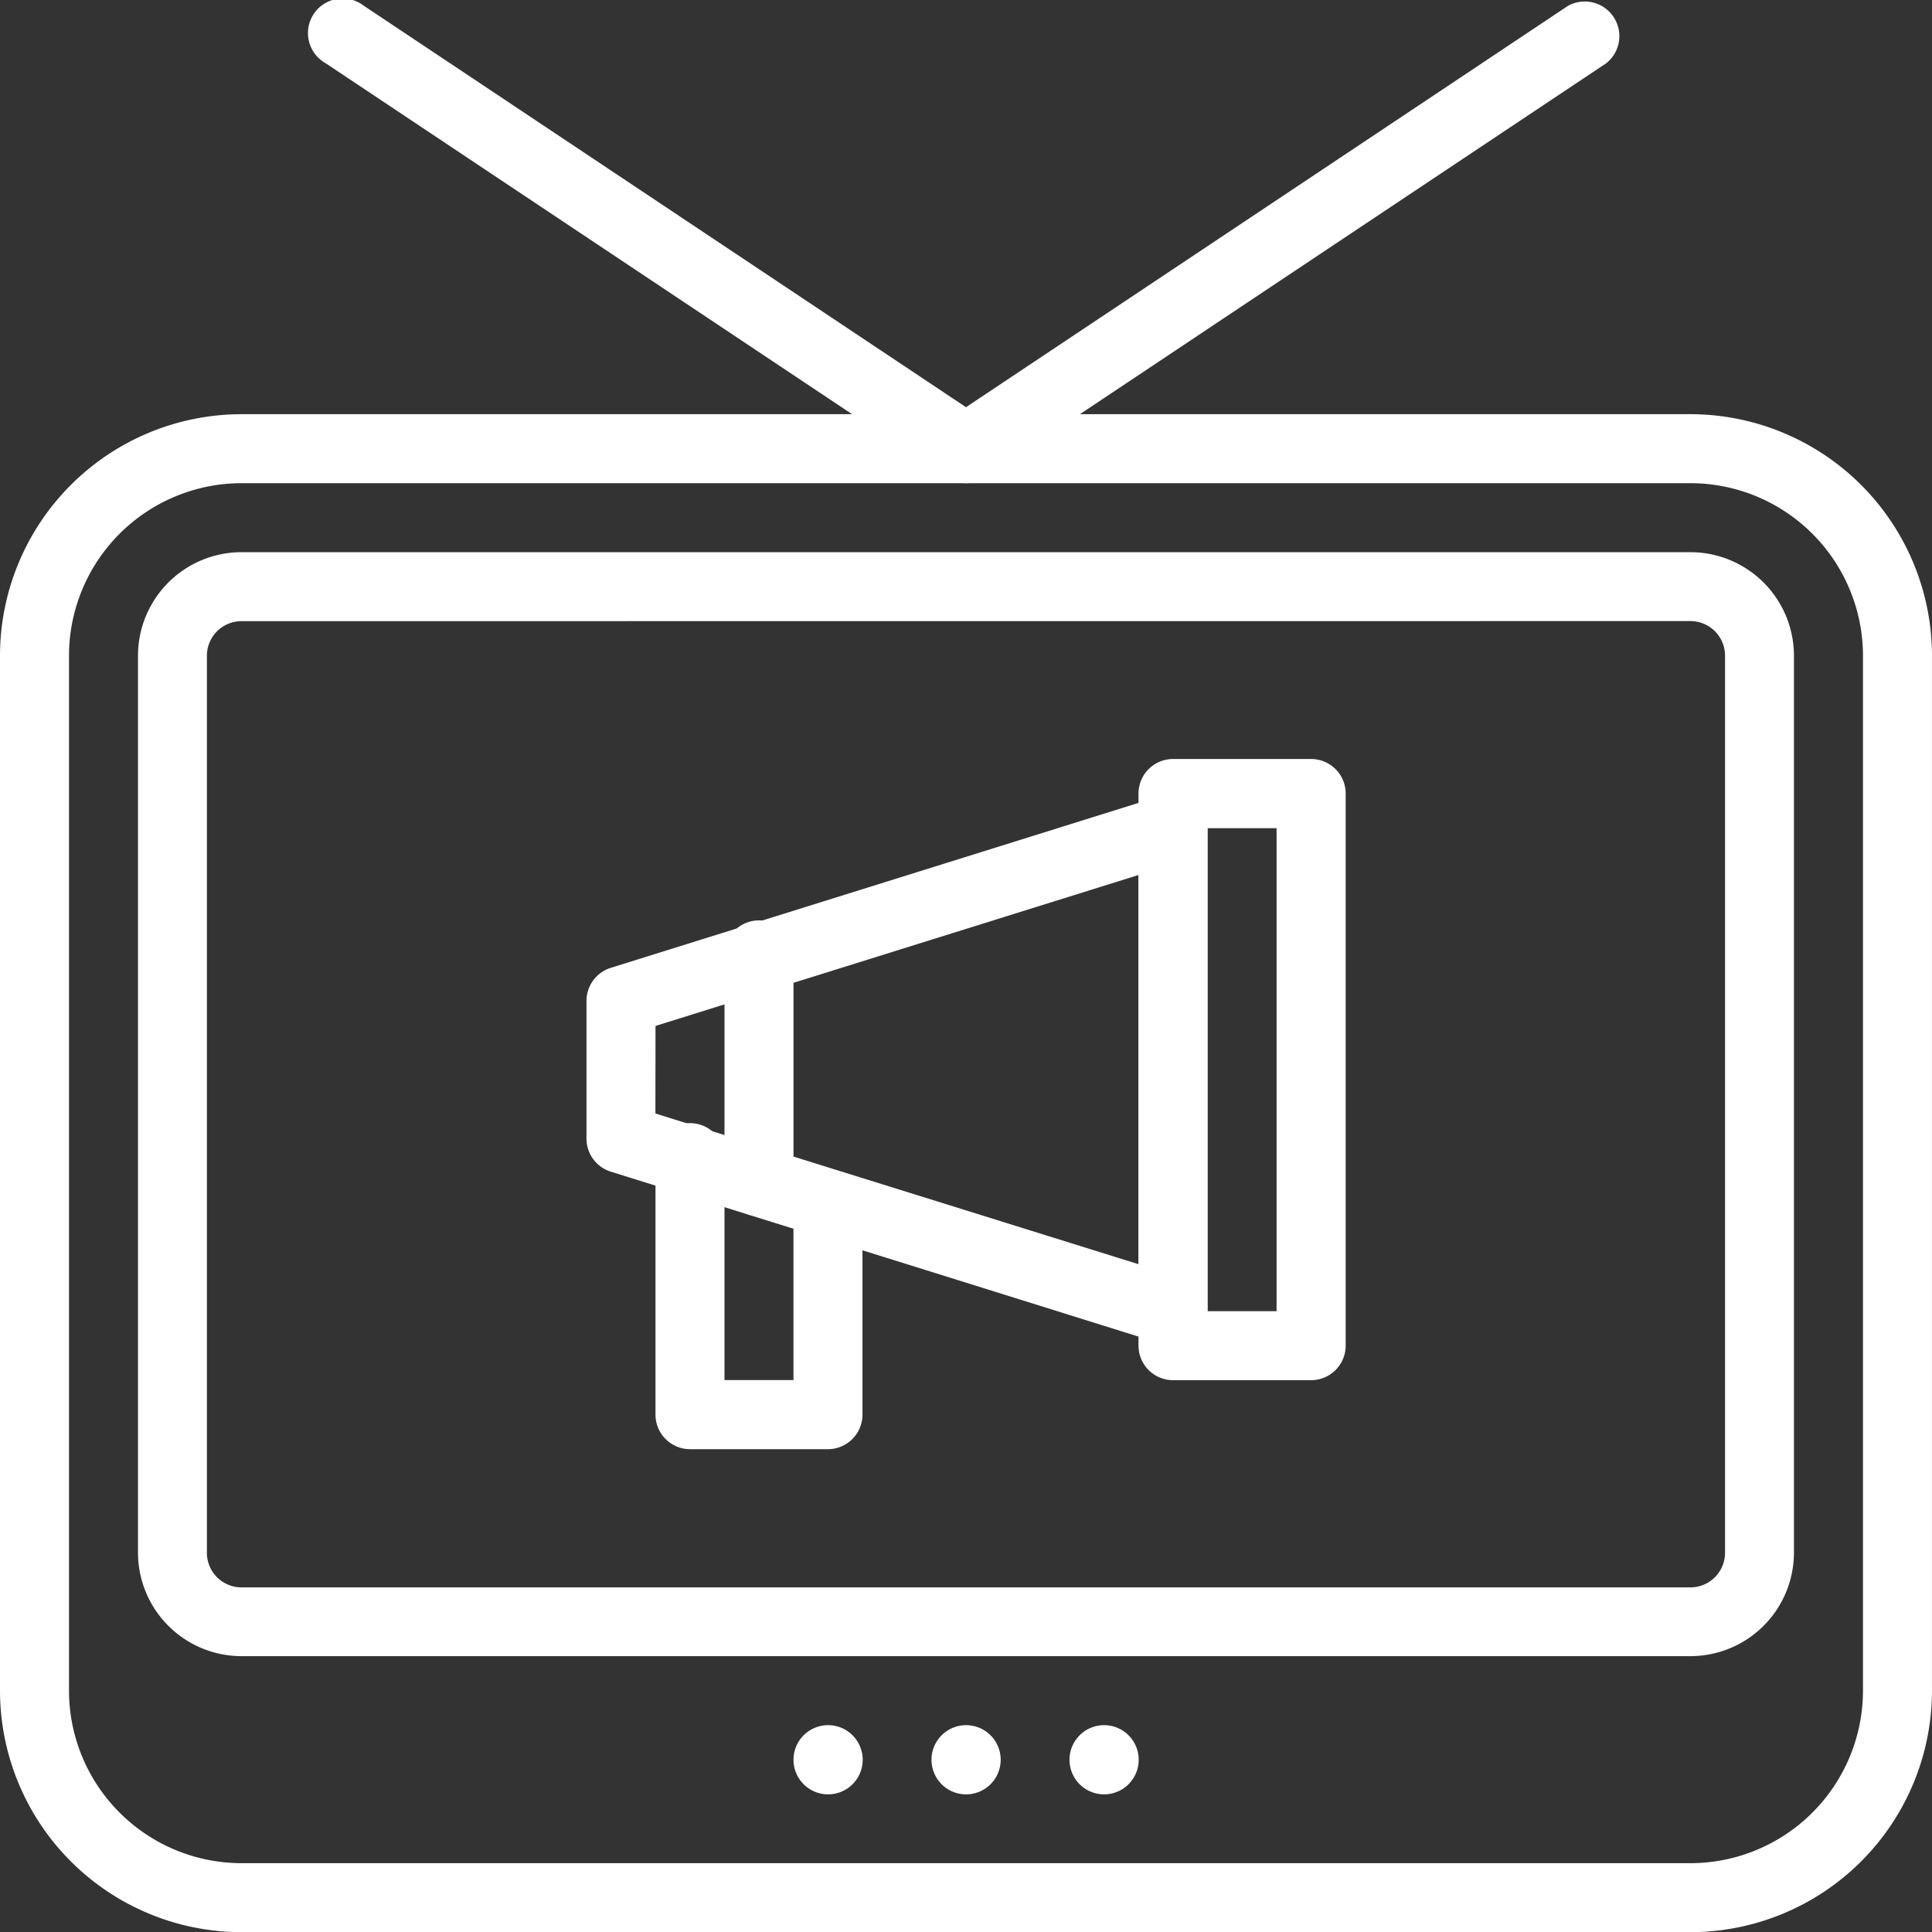 <svg id="Group_280" data-name="Group 280" xmlns="http://www.w3.org/2000/svg" xmlns:xlink="http://www.w3.org/1999/xlink" width="89.354" height="89.362" viewBox="0 0 89.354 89.362">
  <rect x="0" y="0" width="89.354" height="89.362" fill="#333333" stroke="none"/>
  <defs>
    <clipPath id="clip-path">
      <rect id="Rectangle_202" data-name="Rectangle 202" width="89.354" height="89.362" fill="none"/>
    </clipPath>
  </defs>
  <g id="Group_279" data-name="Group 279" clip-path="url(#clip-path)">
    <path id="Path_193" data-name="Path 193" d="M78.184,166.248H11.169A11.181,11.181,0,0,1,0,155.079V107.211A11.181,11.181,0,0,1,11.169,96.042H78.184a11.181,11.181,0,0,1,11.169,11.169v47.868a11.181,11.181,0,0,1-11.169,11.169M11.169,99.233a7.987,7.987,0,0,0-7.978,7.978v47.868a7.987,7.987,0,0,0,7.978,7.978H78.184a7.987,7.987,0,0,0,7.978-7.978V107.211a7.987,7.987,0,0,0-7.978-7.978Z" transform="translate(0 -76.886)" fill="#fff"/>
    <path id="Path_194" data-name="Path 194" d="M103.8,179.1H36.787A4.792,4.792,0,0,1,32,174.314V132.829a4.792,4.792,0,0,1,4.787-4.787H103.8a4.792,4.792,0,0,1,4.787,4.787v41.486A4.792,4.792,0,0,1,103.8,179.1M36.787,131.233a1.6,1.6,0,0,0-1.6,1.6v41.486a1.6,1.6,0,0,0,1.6,1.6H103.8a1.6,1.6,0,0,0,1.6-1.6V132.829a1.6,1.6,0,0,0-1.6-1.6Z" transform="translate(-25.618 -102.504)" fill="#fff"/>
    <path id="Path_195" data-name="Path 195" d="M217.6,400.042a1.6,1.6,0,1,1-1.6,1.6,1.6,1.6,0,0,1,1.6-1.6" transform="translate(-172.919 -320.254)" fill="#fff"/>
    <path id="Path_196" data-name="Path 196" d="M185.6,400.042a1.6,1.6,0,1,1-1.6,1.6,1.6,1.6,0,0,1,1.6-1.6" transform="translate(-147.301 -320.254)" fill="#fff"/>
    <path id="Path_197" data-name="Path 197" d="M249.6,400.042a1.6,1.6,0,1,1-1.6,1.6,1.6,1.6,0,0,1,1.6-1.6" transform="translate(-198.536 -320.254)" fill="#fff"/>
    <path id="Path_198" data-name="Path 198" d="M102.267,22.347a1.6,1.6,0,0,1-.885-.268L72.661,2.932A1.6,1.6,0,1,1,74.407.261l.024.016,27.836,18.557L130.1.277a1.6,1.6,0,0,1,1.77,2.655L103.152,22.079a1.6,1.6,0,0,1-.885.268" transform="translate(-57.59 -0.001)" fill="#fff"/>
    <path id="Path_199" data-name="Path 199" d="M163.125,209.569a1.6,1.6,0,0,1-.476-.072l-25.53-7.978A1.6,1.6,0,0,1,136,200v-6.382a1.6,1.6,0,0,1,1.12-1.523l25.53-7.978a1.6,1.6,0,0,1,2.071,1.523v22.338a1.6,1.6,0,0,1-1.6,1.6m-23.934-10.747L161.53,205.8v-18l-22.338,6.981Z" transform="translate(-108.875 -147.332)" fill="#fff"/>
    <path id="Path_200" data-name="Path 200" d="M271.978,204.763H265.6a1.6,1.6,0,0,1-1.6-1.6v-25.53a1.6,1.6,0,0,1,1.6-1.6h6.382a1.6,1.6,0,0,1,1.6,1.6v25.53a1.6,1.6,0,0,1-1.6,1.6m-4.787-3.191h3.191V179.233h-3.191Z" transform="translate(-211.345 -140.93)" fill="#fff"/>
    <path id="Path_201" data-name="Path 201" d="M159.978,276.033H153.6a1.6,1.6,0,0,1-1.6-1.6v-11.76a1.6,1.6,0,1,1,3.191,0v10.164h3.191v-8.169a1.6,1.6,0,0,1,3.191,0v9.765a1.6,1.6,0,0,1-1.6,1.6" transform="translate(-121.684 -209.009)" fill="#fff"/>
    <path id="Path_202" data-name="Path 202" d="M169.6,227.6a1.6,1.6,0,0,1-1.6-1.6V215.638a1.6,1.6,0,1,1,3.191,0v10.371a1.6,1.6,0,0,1-1.6,1.6" transform="translate(-134.492 -171.351)" fill="#fff"/>
  </g>
</svg>
